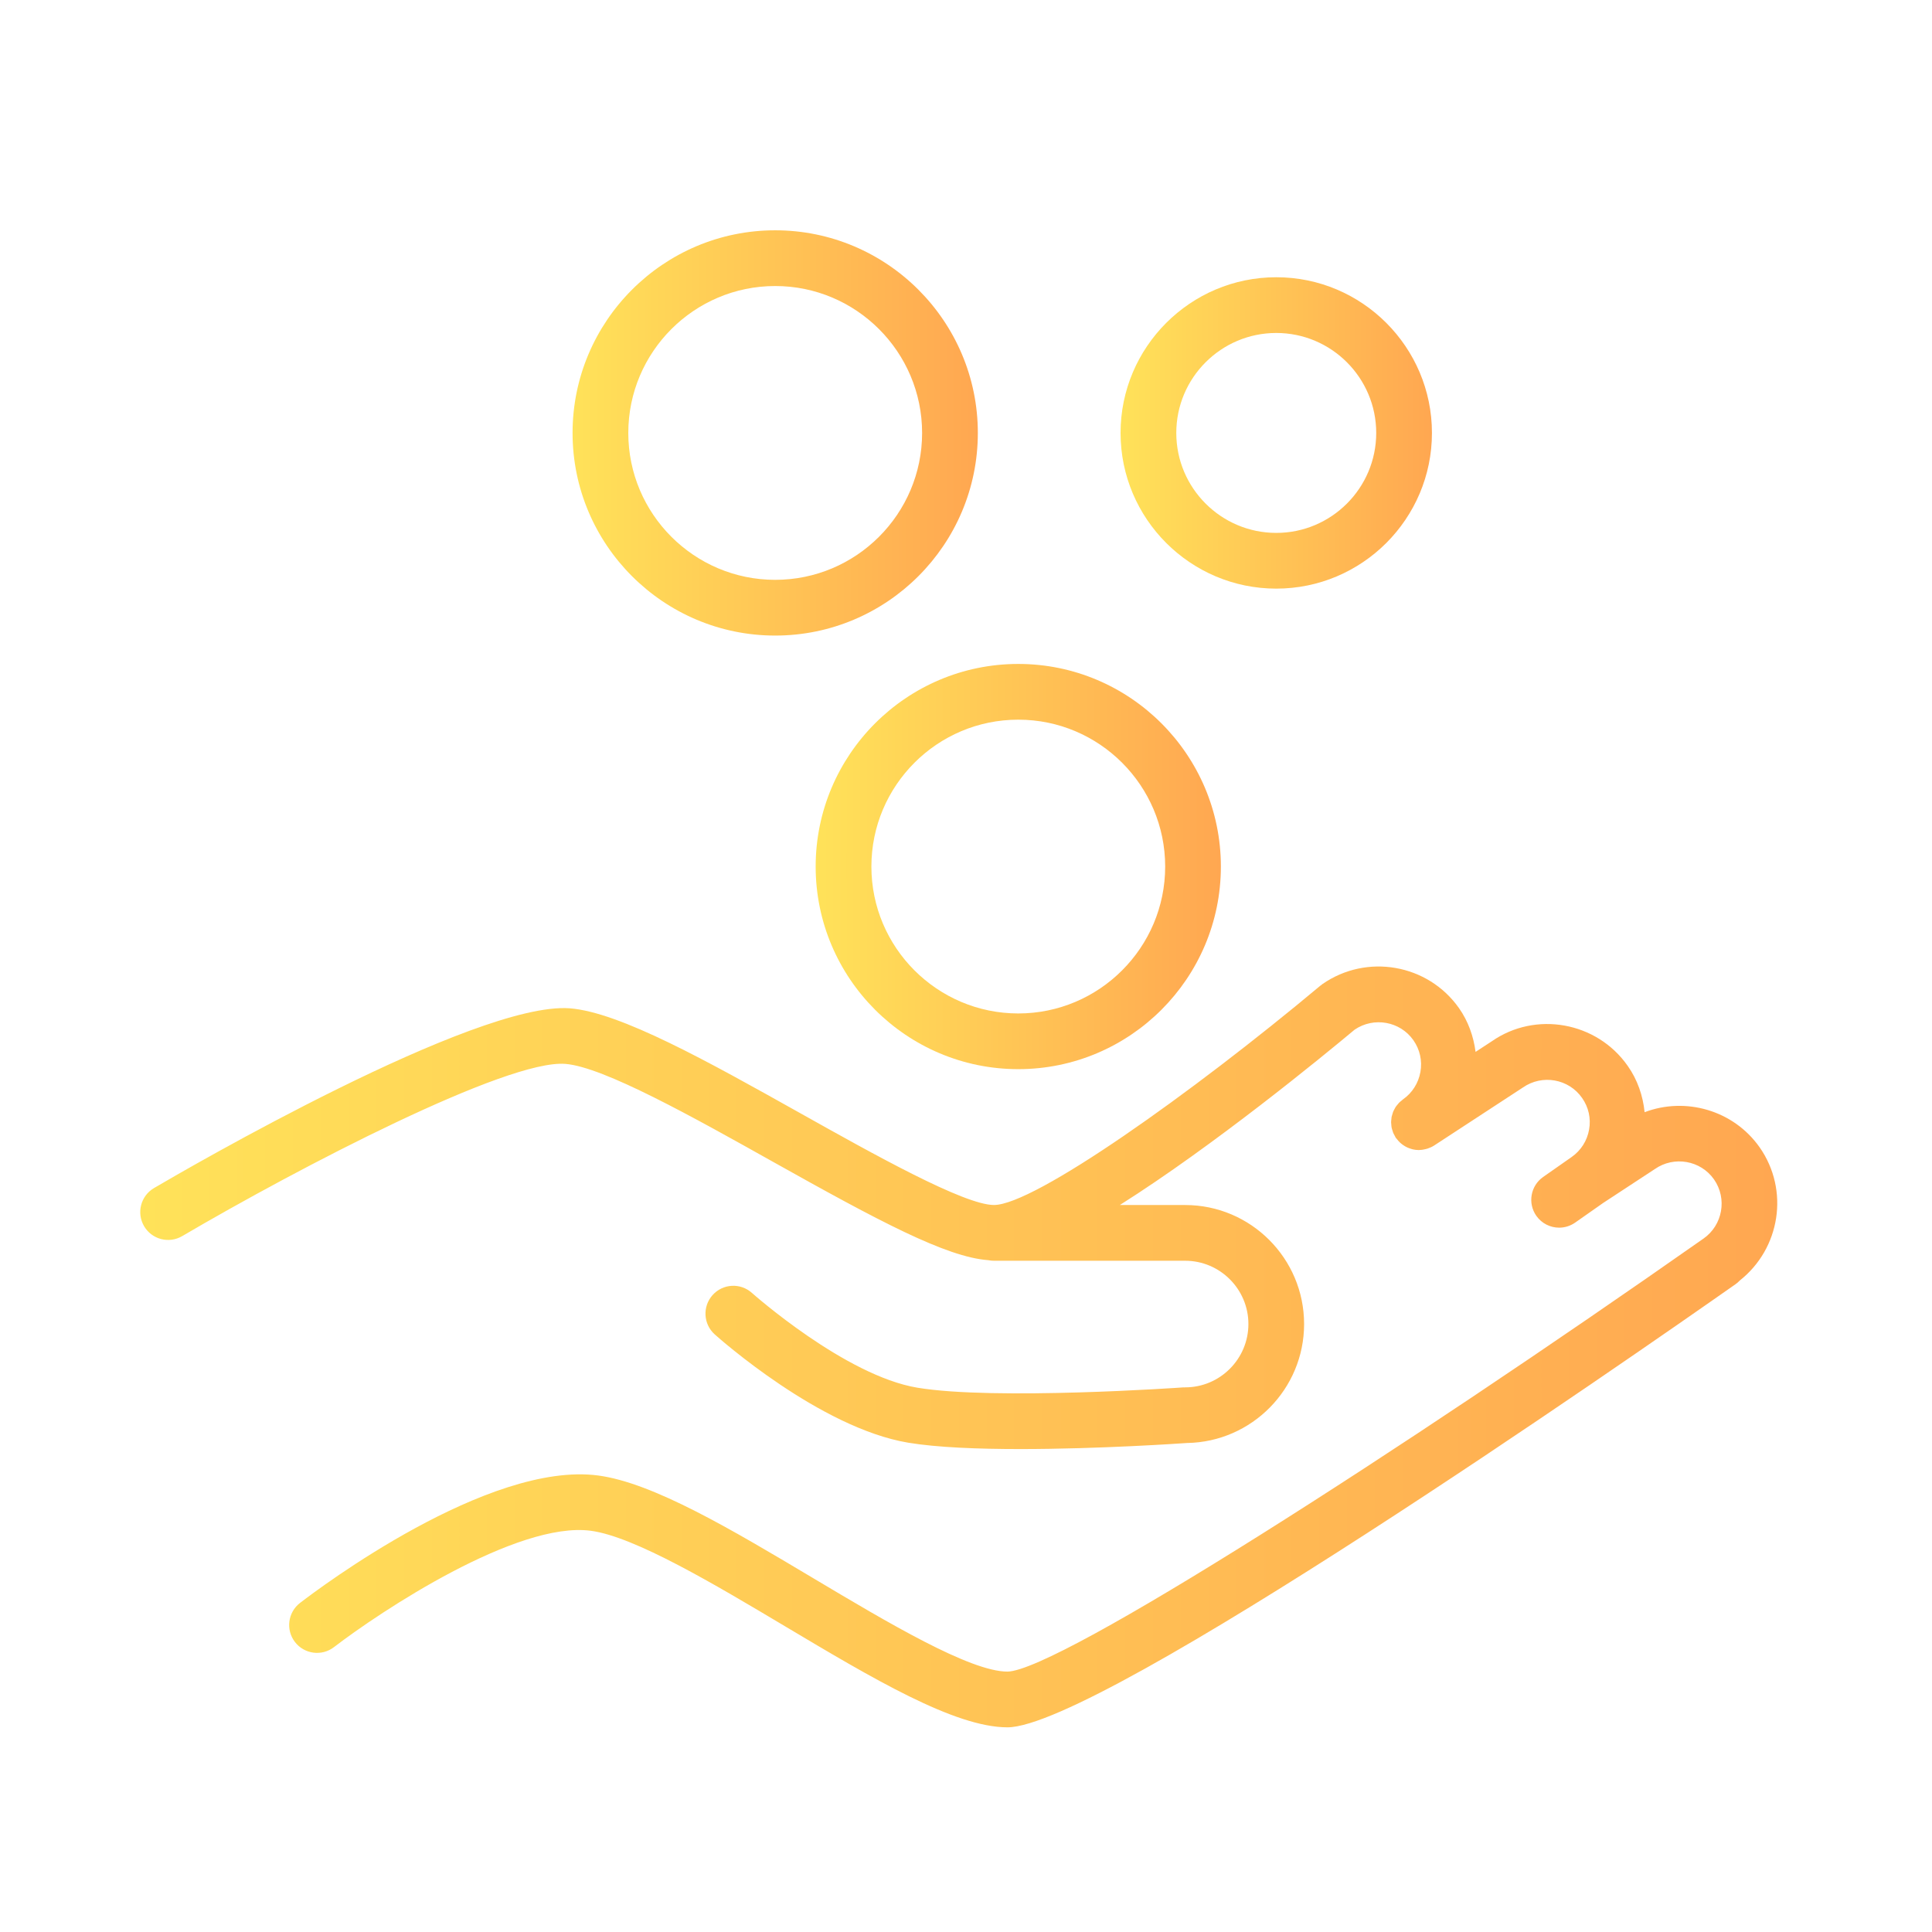 <?xml version="1.0" encoding="UTF-8"?> <svg xmlns="http://www.w3.org/2000/svg" width="64" height="64" viewBox="0 0 64 64" fill="none"> <path d="M58.292 38.009C57.418 36.766 55.825 36.332 54.48 36.843C54.424 36.297 54.245 35.77 53.921 35.31C52.895 33.843 50.863 33.485 49.416 34.495L48.88 34.845C48.813 34.331 48.639 33.835 48.333 33.398C47.304 31.934 45.273 31.576 43.803 32.602C43.786 32.613 43.774 32.627 43.759 32.64C43.752 32.645 43.745 32.645 43.739 32.651C39.47 36.223 34.26 39.917 32.926 39.917C31.939 39.917 28.934 38.234 26.521 36.882C23.444 35.158 20.538 33.53 18.87 33.401C15.739 33.174 6.183 38.721 5.102 39.356C4.662 39.614 4.515 40.179 4.773 40.619C5.03 41.058 5.596 41.206 6.035 40.948C9.927 38.664 16.799 35.088 18.728 35.243C19.99 35.34 22.98 37.015 25.618 38.493C29.099 40.443 31.35 41.646 32.739 41.745C32.799 41.757 32.862 41.764 32.926 41.764H39.26C40.414 41.764 41.355 42.704 41.355 43.86C41.355 45.016 40.415 45.958 39.26 45.958C39.251 45.958 39.242 45.96 39.233 45.96C39.22 45.961 39.208 45.958 39.195 45.959C39.132 45.965 32.941 46.395 30.388 45.969C27.996 45.571 24.939 42.856 24.908 42.829C24.528 42.488 23.945 42.521 23.605 42.901C23.265 43.281 23.297 43.864 23.677 44.204C23.817 44.33 27.162 47.303 30.085 47.791C31.04 47.95 32.405 48.002 33.795 48.002C36.43 48.002 39.152 47.813 39.324 47.801H39.326C41.468 47.765 43.2 46.013 43.2 43.861C43.2 41.687 41.433 39.918 39.26 39.918H37.096C40.215 37.949 43.811 34.997 44.874 34.109C45.51 33.676 46.38 33.831 46.821 34.459C47.036 34.767 47.119 35.14 47.053 35.511C46.986 35.882 46.782 36.204 46.475 36.419C46.459 36.431 46.447 36.445 46.431 36.457C46.4 36.482 46.368 36.506 46.342 36.534C46.325 36.551 46.312 36.57 46.297 36.588C46.273 36.616 46.249 36.644 46.229 36.675C46.216 36.696 46.206 36.718 46.194 36.74C46.178 36.77 46.161 36.8 46.148 36.832C46.138 36.856 46.133 36.882 46.125 36.907C46.116 36.938 46.105 36.969 46.098 37.001C46.093 37.028 46.092 37.055 46.09 37.082C46.086 37.114 46.082 37.145 46.082 37.177C46.082 37.205 46.086 37.234 46.089 37.262C46.092 37.293 46.093 37.323 46.099 37.353C46.105 37.383 46.116 37.413 46.125 37.443C46.133 37.471 46.14 37.498 46.151 37.525C46.164 37.556 46.182 37.586 46.198 37.616C46.21 37.636 46.218 37.659 46.231 37.68C46.234 37.684 46.237 37.687 46.239 37.691C46.243 37.695 46.244 37.7 46.247 37.704C46.257 37.717 46.269 37.727 46.279 37.739C46.31 37.78 46.343 37.818 46.38 37.852C46.398 37.869 46.417 37.884 46.436 37.899C46.472 37.926 46.508 37.951 46.546 37.973C46.568 37.986 46.589 37.998 46.612 38.008C46.654 38.028 46.697 38.043 46.741 38.056C46.762 38.062 46.781 38.07 46.801 38.074C46.864 38.088 46.929 38.096 46.995 38.097C46.998 38.097 47 38.098 47.003 38.098C47.011 38.098 47.02 38.094 47.028 38.094C47.098 38.093 47.168 38.081 47.237 38.063C47.258 38.057 47.279 38.052 47.3 38.045C47.371 38.02 47.441 37.99 47.507 37.947L50.448 36.025C51.086 35.581 51.964 35.735 52.408 36.37C52.624 36.677 52.707 37.049 52.641 37.418C52.576 37.789 52.37 38.112 52.062 38.328L51.118 38.989C50.701 39.282 50.6 39.857 50.892 40.275C51.072 40.531 51.358 40.668 51.648 40.668C51.831 40.668 52.016 40.614 52.178 40.501L53.106 39.85L54.818 38.727C55.455 38.283 56.335 38.437 56.778 39.068C57.223 39.706 57.066 40.586 56.43 41.03C56.43 41.03 56.429 41.031 56.427 41.032C46.409 48.065 35.046 55.353 33.373 55.374C32.13 55.374 29.383 53.736 26.959 52.291C24.225 50.661 21.642 49.122 19.817 48.878C16.175 48.395 10.566 52.616 9.939 53.099C9.535 53.41 9.46 53.989 9.77 54.393C10.081 54.798 10.661 54.873 11.065 54.562C12.602 53.381 17.128 50.381 19.573 50.709C21.022 50.902 23.674 52.483 26.014 53.878C28.898 55.596 31.621 57.22 33.373 57.22C36.426 57.22 53.998 44.993 57.49 42.542C57.543 42.506 57.59 42.464 57.632 42.419C58.972 41.361 59.283 39.43 58.292 38.009Z" fill="url(#paint0_linear_205_2824)"></path> <path d="M25.679 21.054C29.381 21.054 32.392 18.043 32.392 14.342C32.392 10.64 29.38 7.629 25.679 7.629C21.978 7.629 18.967 10.64 18.967 14.342C18.967 18.043 21.978 21.054 25.679 21.054ZM25.679 9.475C28.363 9.475 30.546 11.659 30.546 14.342C30.546 17.025 28.363 19.208 25.679 19.208C22.996 19.208 20.813 17.025 20.813 14.342C20.813 11.659 22.996 9.475 25.679 9.475Z" fill="url(#paint1_linear_205_2824)"></path> <path d="M42.278 19.499C45.121 19.499 47.435 17.186 47.435 14.342C47.435 11.498 45.121 9.184 42.278 9.184C39.434 9.184 37.12 11.498 37.12 14.342C37.12 17.186 39.434 19.499 42.278 19.499ZM42.278 11.03C44.103 11.03 45.589 12.515 45.589 14.342C45.589 16.168 44.103 17.653 42.278 17.653C40.452 17.653 38.966 16.168 38.966 14.342C38.966 12.515 40.452 11.03 42.278 11.03Z" fill="url(#paint2_linear_205_2824)"></path> <path d="M27.02 28.706C27.02 32.406 30.031 35.417 33.731 35.417C37.432 35.417 40.443 32.406 40.443 28.706C40.443 25.005 37.432 21.994 33.731 21.994C30.031 21.994 27.02 25.005 27.02 28.706ZM33.732 23.84C36.415 23.84 38.598 26.022 38.598 28.706C38.598 31.389 36.414 33.572 33.732 33.572C31.049 33.572 28.866 31.389 28.866 28.706C28.866 26.022 31.048 23.84 33.732 23.84Z" fill="url(#paint3_linear_205_2824)"></path> <defs> <linearGradient id="paint0_linear_205_2824" x1="4.646" y1="44.618" x2="58.874" y2="44.618" gradientUnits="userSpaceOnUse"> <stop stop-color="#FFE259"></stop> <stop offset="1" stop-color="#FFA751"></stop> </linearGradient> <linearGradient id="paint1_linear_205_2824" x1="18.967" y1="14.342" x2="32.392" y2="14.342" gradientUnits="userSpaceOnUse"> <stop stop-color="#FFE259"></stop> <stop offset="1" stop-color="#FFA751"></stop> </linearGradient> <linearGradient id="paint2_linear_205_2824" x1="37.12" y1="14.342" x2="47.435" y2="14.342" gradientUnits="userSpaceOnUse"> <stop stop-color="#FFE259"></stop> <stop offset="1" stop-color="#FFA751"></stop> </linearGradient> <linearGradient id="paint3_linear_205_2824" x1="27.02" y1="28.706" x2="40.443" y2="28.706" gradientUnits="userSpaceOnUse"> <stop stop-color="#FFE259"></stop> <stop offset="1" stop-color="#FFA751"></stop> </linearGradient> </defs> </svg> 